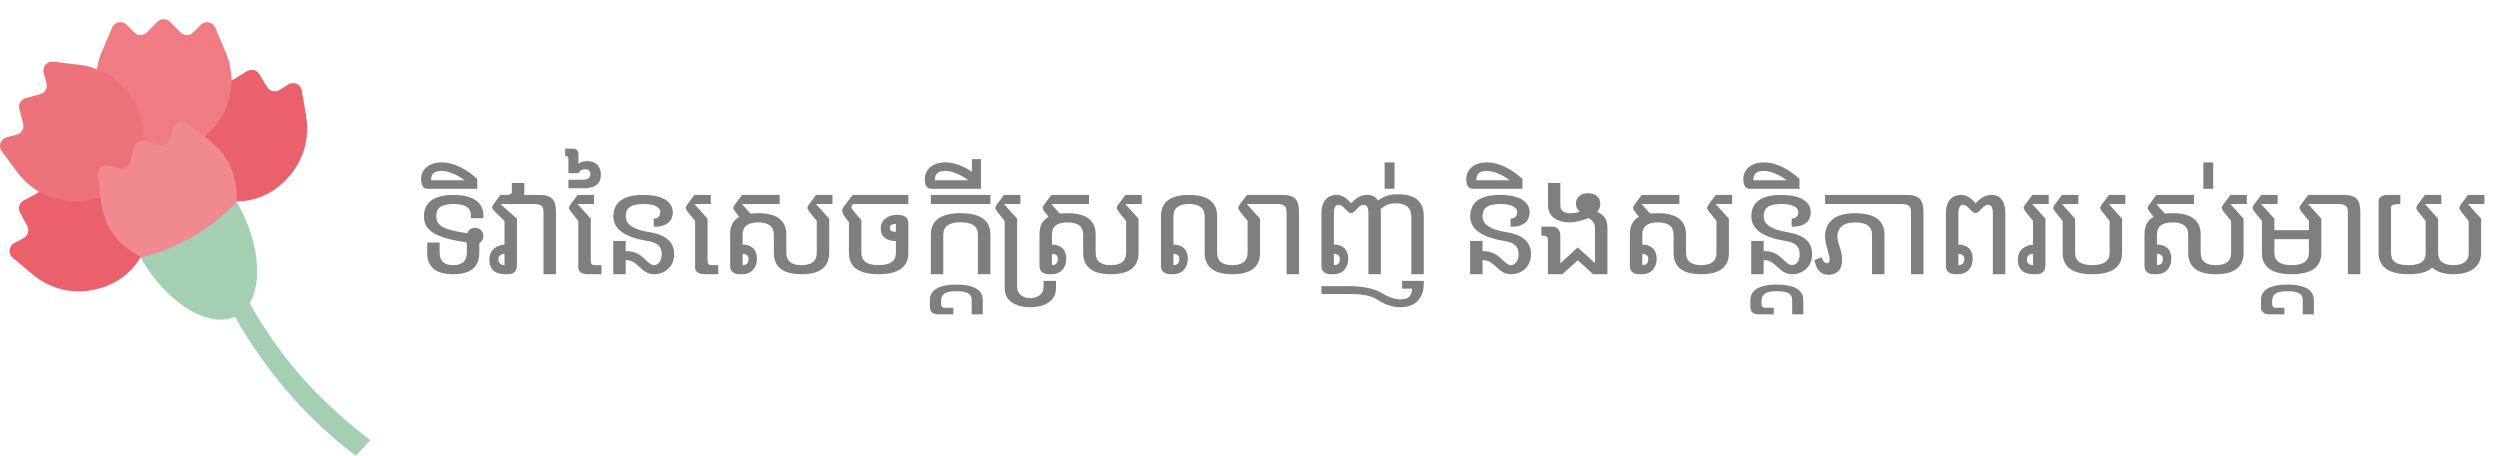 <svg width="351" height="64" viewBox="0 0 351 64" fill="none" xmlns="http://www.w3.org/2000/svg">
<path d="M12.126 21.883C11.277 21.743 10.404 21.72 9.526 21.837L5.919 22.258C5.035 22.363 4.541 23.328 4.965 24.112L5.681 25.428C6.012 26.042 5.786 26.808 5.175 27.142L3.319 28.148C2.708 28.475 2.481 29.241 2.813 29.849L3.814 31.721C4.139 32.335 3.912 33.096 3.302 33.423L1.999 34.125C1.219 34.546 1.109 35.628 1.789 36.201L4.57 38.529C7.019 40.611 10.335 41.378 13.441 40.629C18.327 39.494 21.131 35.476 20.904 31.236C20.782 29.06 19.875 26.808 18.042 24.907C16.454 23.264 14.343 22.211 12.12 21.895L12.126 21.883Z" fill="#EB616B"/>
<path d="M24.885 14.501C24.042 16.595 23.885 18.958 24.501 21.163C25.217 23.713 26.694 25.632 28.503 26.831C32.034 29.159 36.898 28.743 40.33 25.064C42.529 22.742 43.541 19.473 42.982 16.297L42.377 12.712C42.232 11.834 41.243 11.384 40.487 11.852L39.23 12.63C38.643 12.992 37.869 12.811 37.508 12.214L36.403 10.401C36.042 9.811 35.269 9.623 34.681 9.986L32.884 11.097C32.29 11.46 31.517 11.273 31.162 10.676L30.388 9.39C29.929 8.623 28.847 8.571 28.317 9.29L26.148 12.214C25.607 12.922 25.188 13.694 24.885 14.501Z" fill="#EB616B"/>
<path d="M14.757 16.268C13.233 13.508 13.064 10.133 14.303 7.232L15.746 3.869C16.095 3.05 17.153 2.851 17.782 3.477L18.84 4.547C19.329 5.039 20.12 5.039 20.609 4.547L22.098 3.056C22.587 2.565 23.378 2.565 23.866 3.056L25.35 4.553C25.838 5.045 26.629 5.045 27.118 4.553L28.183 3.489C28.811 2.863 29.87 3.068 30.219 3.887L31.65 7.25C36.245 18.076 21.19 27.89 14.768 16.263L14.757 16.268Z" fill="#EF7C82"/>
<path d="M13.611 9.747C12.82 9.414 11.976 9.186 11.092 9.092L7.491 8.654C6.613 8.548 5.903 9.373 6.136 10.233L6.526 11.683C6.706 12.356 6.31 13.052 5.636 13.227L3.6 13.771C2.931 13.947 2.535 14.637 2.71 15.31L3.251 17.363C3.425 18.035 3.03 18.725 2.361 18.901L0.935 19.275C0.074 19.503 -0.28 20.527 0.249 21.246L2.413 24.159C4.315 26.756 7.363 28.276 10.551 28.282C15.566 28.323 19.224 25.077 19.986 20.895C20.37 18.749 20.016 16.351 18.672 14.07C17.508 12.099 15.699 10.584 13.611 9.753V9.747Z" fill="#ED727A"/>
<path d="M29.177 19.532L26.28 17.333C25.571 16.795 24.553 17.151 24.32 18.011L23.93 19.468C23.75 20.14 23.063 20.538 22.394 20.357L20.364 19.807C19.695 19.625 19.009 20.023 18.828 20.696L18.282 22.737C18.101 23.41 17.415 23.807 16.746 23.626L15.297 23.234C14.442 23 13.622 23.714 13.733 24.597L14.163 28.217C14.669 32.645 17.415 35.277 21.621 36.92L32.9 30.393C32.877 30.03 34.878 23.813 29.166 19.532H29.177Z" fill="#F18991"/>
<path d="M33.255 28.352C37.007 34.908 37.083 42.12 33.366 44.266C29.649 46.419 23.488 42.728 19.736 36.172C24.89 34.908 29.579 32.2 33.255 28.352Z" fill="#A5CFB3"/>
<path d="M41.053 51.411C34.44 43.214 32.322 36.709 32.295 36.633C32.194 36.343 30.225 36.563 29.935 36.663C29.643 36.763 29.488 37.08 29.59 37.37C29.616 37.446 32.335 45.085 39.058 53.424C41.753 56.767 45.349 60.53 49.96 64L52.001 61.81C47.625 58.472 43.639 54.614 41.053 51.411Z" fill="#A5CFB3"/>
<path d="M63.624 38.5C61.192 38.5 59.976 37.493 59.976 35.498V34.054H61.724V35.498C61.724 36.638 62.37 37.227 63.624 37.227C64.897 37.227 65.543 36.638 65.543 35.498V34.035C61.268 33.408 59.52 32.458 59.52 30.368C59.52 28.658 60.603 27.366 63.681 27.366C66.778 27.366 67.861 28.715 67.861 30.178V30.634H66.113V30.178C66.113 29.285 65.486 28.639 63.681 28.639C61.895 28.639 61.249 29.228 61.249 30.368C61.249 31.774 62.522 32.306 65.619 32.743C65.771 32.249 66.17 31.983 66.702 31.983C67.405 31.983 67.861 32.534 67.861 33.066C67.861 33.617 67.576 34.016 67.291 34.13V35.498C67.291 37.493 66.075 38.5 63.624 38.5ZM60.05 26.504C59.422 26.504 59.118 26.048 59.118 25.117C59.118 23.882 60.145 22.799 62.007 22.799C63.849 22.799 65.654 23.882 67.004 25.117V26.504H60.05ZM60.525 25.307H65.237C63.849 24.319 62.748 23.996 62.007 23.996C61.075 23.996 60.525 24.319 60.525 25.307ZM76.309 38.5V29.798C76.309 28.924 76.005 28.639 74.827 28.639H70.267V28.658L72.585 30.71V37.189C72.585 38.12 72.11 38.5 71.274 38.5H70.932C69.887 38.5 68.709 38.12 68.709 36.448C68.709 34.947 69.906 34.415 70.837 34.339V31.014C69.241 29.494 69.089 29.342 69.089 29.114C69.089 28.905 69.279 28.658 70.267 27.366H71.198C71.654 27.366 71.863 27.214 71.863 26.91V25.694H73.611V26.91C73.611 27.081 73.592 27.233 73.554 27.366H75.701C77.62 27.366 78.057 28.183 78.057 29.798V38.5H76.309ZM70.837 37.227V35.631C70.476 35.631 69.982 35.821 69.982 36.429C69.982 37.037 70.438 37.227 70.837 37.227ZM79.809 26.435V25.238H81.633C82.698 25.238 82.888 24.858 82.888 24.459C82.888 24.003 82.641 23.756 82.127 23.756C81.596 23.756 81.386 24.022 81.216 24.307H79.809V22.312C79.809 22.008 79.657 21.894 79.353 21.894V20.868H80.266C81.025 20.868 81.216 21.153 81.216 21.799V22.996C81.444 22.787 81.862 22.616 82.431 22.616C83.609 22.616 84.37 23.338 84.37 24.535C84.37 25.713 83.629 26.435 81.918 26.435H79.809ZM81.102 28.658L82.945 30.71V36.562C82.945 37.075 83.097 37.227 83.552 37.227H84.445V38.5H82.603C81.671 38.5 81.197 38.177 81.197 37.55V31.014C79.999 29.551 79.885 29.418 79.885 29.171C79.885 28.962 80.076 28.715 81.102 27.366H83.4V28.639H81.102V28.658ZM86.1 38.5V33.826H87.848V35.251C89.292 35.251 89.938 35.84 90.47 36.315C90.869 36.676 91.325 37.227 91.838 37.227C92.313 37.227 92.902 36.79 92.902 35.669C92.902 34.643 92.332 34.073 91.059 33.864C87.791 33.332 86.119 32.23 86.119 30.368C86.119 28.658 87.202 27.366 90.28 27.366C93.377 27.366 94.46 28.525 94.46 29.836C94.46 30.862 93.795 31.831 91.914 31.831H91.781V30.691C92.408 30.691 92.712 30.311 92.712 29.779C92.712 29.209 92.085 28.639 90.394 28.639C88.494 28.639 87.848 29.228 87.848 30.368C87.848 31.546 88.969 32.23 91.154 32.591C93.662 33.009 94.65 34.054 94.65 35.707C94.65 37.455 93.339 38.5 91.838 38.5C90.926 38.5 90.394 38.044 89.748 37.455C89.121 36.885 88.722 36.524 87.848 36.524V38.5H86.1ZM97.496 28.658L99.339 30.71V36.562C99.339 37.075 99.491 37.227 99.947 37.227H100.84V38.5H98.997C98.066 38.5 97.591 38.177 97.591 37.55V31.014C96.394 29.551 96.28 29.418 96.28 29.171C96.28 28.962 96.47 28.715 97.496 27.366H99.795V28.639H97.496V28.658ZM106.446 31.223C104.983 31.223 104.261 31.793 104.261 32.933V34.339C105.42 34.339 106.275 34.947 106.275 36.353C106.275 37.664 105.401 38.5 104.299 38.5H103.767C103.083 38.5 102.513 38.12 102.513 37.36V32.933C102.513 31.717 102.931 30.919 103.786 30.444C103.064 29.532 102.969 29.418 102.969 29.171C102.969 28.962 103.159 28.715 104.185 27.366H109.467V28.639H104.185V28.658L105.363 29.988C105.686 29.95 106.047 29.931 106.446 29.931C109.068 29.931 110.398 30.938 110.398 32.933V35.498C110.398 36.638 111.101 37.227 112.526 37.227C113.97 37.227 114.673 36.638 114.673 35.498V31.014C113.476 29.551 113.362 29.418 113.362 29.171C113.362 28.962 113.552 28.715 114.578 27.366H116.877V28.639H114.578V28.658L116.421 30.71V35.498C116.421 37.493 115.129 38.5 112.526 38.5C109.942 38.5 108.65 37.493 108.65 35.498V32.933C108.65 31.793 107.909 31.223 106.446 31.223ZM104.261 37.227C104.831 37.227 105.097 36.904 105.097 36.372C105.097 35.916 104.831 35.65 104.261 35.631V37.227ZM125.973 30.159C126.942 30.159 127.531 30.539 127.531 31.28V35.498C127.531 37.493 126.144 38.5 123.351 38.5C120.577 38.5 119.19 37.493 119.19 35.498V31.204C118.525 30.368 118.259 29.969 118.259 29.646C118.259 29.133 118.392 29.133 119.722 27.366H127.531V28.639H119.76C119.608 28.81 119.532 28.943 119.532 29C119.532 29.323 119.931 29.76 120.938 30.9V35.498C120.938 36.638 121.736 37.227 123.351 37.227C124.985 37.227 125.783 36.638 125.783 35.498V33.845C124.491 33.845 123.655 33.237 123.655 32.097C123.655 30.843 124.7 30.159 125.973 30.159ZM125.783 32.553V31.432C125.232 31.432 124.928 31.622 124.928 32.002C124.928 32.382 125.232 32.553 125.783 32.553ZM130.69 28.639V27.366H139.05V28.639H130.69ZM130.69 38.5V32.933C130.69 30.938 132.096 29.931 134.87 29.931C137.663 29.931 139.05 30.938 139.05 32.933V38.5H137.302V32.933C137.302 31.793 136.504 31.204 134.87 31.204C133.255 31.204 132.438 31.793 132.438 32.933V38.5H130.69ZM131.788 44.136C130.971 44.136 130.553 43.794 130.553 43.072V42.122C130.553 40.906 131.522 39.956 134.277 39.956C137.013 39.956 137.982 40.906 137.982 42.122V44.136H136.424V42.122C136.424 41.305 135.873 40.887 134.277 40.887C132.681 40.887 132.111 41.305 132.111 42.388C132.111 43.072 132.263 43.205 132.681 43.205H133.84V44.136H131.788ZM130.771 26.504C130.144 26.504 129.84 26.048 129.84 25.117C129.84 23.882 130.866 22.799 132.728 22.799C134.039 22.799 135.331 23.35 136.452 24.11V22.343H137.725V26.504H130.771ZM131.246 25.307H135.958C134.571 24.319 133.469 23.996 132.728 23.996C131.797 23.996 131.246 24.319 131.246 25.307ZM140.964 28.658L142.807 30.71V40.343C142.807 41.274 143.624 41.863 144.65 41.863C145.676 41.863 146.512 41.274 146.512 40.343V39.431H148.26V40.457C148.26 42.376 146.512 43.136 144.65 43.136C142.788 43.136 141.059 42.376 141.059 40.457V31.014C139.862 29.551 139.748 29.418 139.748 29.171C139.748 28.962 139.938 28.715 140.964 27.366H143.263V28.639H140.964V28.658ZM149.877 31.223C148.414 31.223 147.692 31.793 147.692 32.933V34.339C148.851 34.339 149.706 34.947 149.706 36.353C149.706 37.664 148.832 38.5 147.73 38.5H147.198C146.514 38.5 145.944 38.12 145.944 37.36V32.933C145.944 31.717 146.362 30.919 147.217 30.444C146.495 29.532 146.4 29.418 146.4 29.171C146.4 28.962 146.59 28.715 147.616 27.366H152.898V28.639H147.616V28.658L148.794 29.988C149.117 29.95 149.478 29.931 149.877 29.931C152.499 29.931 153.829 30.938 153.829 32.933V35.498C153.829 36.638 154.532 37.227 155.957 37.227C157.401 37.227 158.104 36.638 158.104 35.498V31.014C156.907 29.551 156.793 29.418 156.793 29.171C156.793 28.962 156.983 28.715 158.009 27.366H160.308V28.639H158.009V28.658L159.852 30.71V35.498C159.852 37.493 158.56 38.5 155.957 38.5C153.373 38.5 152.081 37.493 152.081 35.498V32.933C152.081 31.793 151.34 31.223 149.877 31.223ZM147.692 37.227C148.262 37.227 148.528 36.904 148.528 36.372C148.528 35.916 148.262 35.65 147.692 35.631V37.227ZM180.633 38.5V29.798C180.633 28.924 180.329 28.639 179.151 28.639H175.066V28.658L176.909 30.71V35.498C176.909 37.493 175.617 38.5 173.014 38.5C170.43 38.5 169.138 37.493 169.138 35.498V30.368C169.138 29.228 168.397 28.639 166.934 28.639C165.471 28.639 164.749 29.228 164.749 30.368V34.339C165.908 34.339 166.763 34.947 166.763 36.353C166.763 37.664 165.889 38.5 164.787 38.5H164.255C163.571 38.5 163.001 38.12 163.001 37.36V30.368C163.001 28.373 164.312 27.366 166.934 27.366C169.556 27.366 170.886 28.373 170.886 30.368V35.498C170.886 36.638 171.589 37.227 173.014 37.227C174.458 37.227 175.161 36.638 175.161 35.498V31.014C173.964 29.551 173.85 29.418 173.85 29.171C173.85 28.962 174.04 28.715 175.066 27.366H180.025C181.944 27.366 182.381 28.183 182.381 29.798V38.5H180.633ZM164.749 37.227C165.319 37.227 165.585 36.904 165.585 36.372C165.585 35.916 165.319 35.65 164.749 35.631V37.227ZM187.944 28.753C187.488 28.753 187.279 29.152 187.279 29.931V34.339C188.438 34.339 189.293 34.947 189.293 36.353C189.293 37.664 188.419 38.5 187.317 38.5H186.785C186.101 38.5 185.531 38.12 185.531 37.36V29.931C185.531 28.544 186.101 27.366 187.735 27.366C188.381 27.366 189.008 27.746 189.692 28.525H189.73C190.433 27.765 191.041 27.366 191.972 27.366C192.694 27.366 193.169 27.67 193.473 28.164C194.081 27.689 194.936 27.271 196.19 27.271C199.135 27.271 199.895 28.658 199.895 30.368V38.5H198.147V30.368C198.147 29.228 197.425 28.544 196.019 28.544C194.917 28.544 194.423 28.867 193.834 29.361C193.853 29.532 193.872 29.741 193.872 29.931V38.5H192.124V29.931C192.124 29.152 191.915 28.753 191.459 28.753C190.68 28.753 190.319 29.912 189.692 29.912C189.103 29.912 188.647 28.753 187.944 28.753ZM187.279 37.227C187.849 37.227 188.115 36.904 188.115 36.372C188.115 35.916 187.849 35.65 187.279 35.631V37.227ZM196.646 43.136C195.183 43.136 194.214 42.604 193.207 41.977C192.219 41.369 190.718 41.274 189.236 41.274H185.531V40.172H189.236C191.231 40.172 192.846 40.476 193.872 41.084C194.898 41.692 195.772 42.034 196.646 42.034C197.805 42.034 198.204 41.502 198.261 40.533H196.855V39.431H199.895V39.83C199.895 41.882 198.679 43.136 196.646 43.136ZM194.399 26.504V22.799H195.786V26.504H194.399ZM206.402 38.5V33.826H208.15V35.251C209.594 35.251 210.24 35.84 210.772 36.315C211.171 36.676 211.627 37.227 212.14 37.227C212.615 37.227 213.204 36.79 213.204 35.669C213.204 34.643 212.634 34.073 211.361 33.864C208.093 33.332 206.421 32.23 206.421 30.368C206.421 28.658 207.504 27.366 210.582 27.366C213.679 27.366 214.762 28.525 214.762 29.836C214.762 30.862 214.097 31.831 212.216 31.831H212.083V30.691C212.71 30.691 213.014 30.311 213.014 29.779C213.014 29.209 212.387 28.639 210.696 28.639C208.796 28.639 208.15 29.228 208.15 30.368C208.15 31.546 209.271 32.23 211.456 32.591C213.964 33.009 214.952 34.054 214.952 35.707C214.952 37.455 213.641 38.5 212.14 38.5C211.228 38.5 210.696 38.044 210.05 37.455C209.423 36.885 209.024 36.524 208.15 36.524V38.5H206.402ZM206.794 26.504C206.167 26.504 205.863 26.048 205.863 25.117C205.863 23.882 206.889 22.799 208.751 22.799C210.594 22.799 212.399 23.882 213.748 25.117V26.504H206.794ZM207.269 25.307H211.981C210.594 24.319 209.492 23.996 208.751 23.996C207.82 23.996 207.269 24.319 207.269 25.307ZM217.323 38.5V33.617C217.323 33.218 217.038 33.085 216.411 33.085V31.812H217.798C218.653 31.812 219.071 32.268 219.071 33.161V36.961L221.522 34.738L223.935 36.942V32.059C223.935 31.299 223.555 30.919 223.042 30.615C222.168 30.919 221.294 31.223 220.401 31.223C218.71 31.223 217.342 30.463 217.342 28.867V25.694H219.071V28.867C219.071 29.475 219.527 29.95 220.401 29.95C220.857 29.95 221.218 29.893 221.826 29.722C221.446 29.456 221.256 29.057 221.256 28.563C221.256 27.879 221.788 27.119 222.966 27.119C224.087 27.119 224.676 27.803 224.676 28.62C224.676 29.076 224.562 29.399 224.22 29.722C225.227 30.197 225.683 30.748 225.683 32.021V38.5H223.669L221.522 36.543L219.356 38.5H217.323ZM232.765 31.223C231.302 31.223 230.58 31.793 230.58 32.933V34.339C231.739 34.339 232.594 34.947 232.594 36.353C232.594 37.664 231.72 38.5 230.618 38.5H230.086C229.402 38.5 228.832 38.12 228.832 37.36V32.933C228.832 31.717 229.25 30.919 230.105 30.444C229.383 29.532 229.288 29.418 229.288 29.171C229.288 28.962 229.478 28.715 230.504 27.366H235.786V28.639H230.504V28.658L231.682 29.988C232.005 29.95 232.366 29.931 232.765 29.931C235.387 29.931 236.717 30.938 236.717 32.933V35.498C236.717 36.638 237.42 37.227 238.845 37.227C240.289 37.227 240.992 36.638 240.992 35.498V31.014C239.795 29.551 239.681 29.418 239.681 29.171C239.681 28.962 239.871 28.715 240.897 27.366H243.196V28.639H240.897V28.658L242.74 30.71V35.498C242.74 37.493 241.448 38.5 238.845 38.5C236.261 38.5 234.969 37.493 234.969 35.498V32.933C234.969 31.793 234.228 31.223 232.765 31.223ZM230.58 37.227C231.15 37.227 231.416 36.904 231.416 36.372C231.416 35.916 231.15 35.65 230.58 35.631V37.227ZM245.87 38.5V33.826H247.618V35.251C249.062 35.251 249.708 35.84 250.24 36.315C250.639 36.676 251.095 37.227 251.608 37.227C252.083 37.227 252.672 36.79 252.672 35.669C252.672 34.643 252.102 34.073 250.829 33.864C247.561 33.332 245.889 32.23 245.889 30.368C245.889 28.658 246.972 27.366 250.05 27.366C253.147 27.366 254.23 28.525 254.23 29.836C254.23 30.862 253.565 31.831 251.684 31.831H251.551V30.691C252.178 30.691 252.482 30.311 252.482 29.779C252.482 29.209 251.855 28.639 250.164 28.639C248.264 28.639 247.618 29.228 247.618 30.368C247.618 31.546 248.739 32.23 250.924 32.591C253.432 33.009 254.42 34.054 254.42 35.707C254.42 37.455 253.109 38.5 251.608 38.5C250.696 38.5 250.164 38.044 249.518 37.455C248.891 36.885 248.492 36.524 247.618 36.524V38.5H245.87ZM246.987 44.136C246.17 44.136 245.752 43.794 245.752 43.072V42.122C245.752 40.906 246.721 39.956 249.476 39.956C252.212 39.956 253.181 40.906 253.181 42.122V44.136H251.623V42.122C251.623 41.305 251.072 40.887 249.476 40.887C247.88 40.887 247.31 41.305 247.31 42.388C247.31 43.072 247.462 43.205 247.88 43.205H249.039V44.136H246.987ZM245.692 26.504C245.065 26.504 244.761 26.048 244.761 25.117C244.761 23.882 245.787 22.799 247.649 22.799C249.492 22.799 251.297 23.882 252.646 25.117V26.504H245.692ZM246.167 25.307H250.879C249.492 24.319 248.39 23.996 247.649 23.996C246.718 23.996 246.167 24.319 246.167 25.307ZM256.24 28.639V27.366H267.697C269.616 27.366 270.053 28.183 270.053 29.798V38.5H268.305V29.798C268.305 28.924 268.001 28.639 266.823 28.639H256.24ZM256.734 38.576C255.651 38.576 255.005 37.892 254.758 36.505L255.746 36.125C255.955 36.676 256.183 36.961 256.525 36.961C256.734 36.961 256.886 36.809 256.886 36.486C256.886 35.631 256.24 34.415 256.24 33.199C256.24 31.204 257.627 29.931 260.401 29.931C263.194 29.931 264.581 30.938 264.581 32.933V38.5H262.833V32.933C262.833 31.793 262.035 31.223 260.401 31.223C258.786 31.223 257.969 32.059 257.969 33.199C257.969 34.32 258.634 34.966 258.634 36.505C258.634 37.968 257.798 38.576 256.734 38.576ZM275.617 28.753C275.161 28.753 274.952 29.152 274.952 29.931V34.339C276.111 34.339 276.966 34.947 276.966 36.353C276.966 37.664 276.092 38.5 274.99 38.5H274.458C273.774 38.5 273.204 38.12 273.204 37.36V29.931C273.204 28.544 273.774 27.366 275.408 27.366C276.054 27.366 276.681 27.746 277.365 28.525H277.403C278.106 27.765 278.714 27.366 279.645 27.366C281.051 27.366 281.545 28.544 281.545 29.931V38.5H279.797V29.931C279.797 29.152 279.588 28.753 279.132 28.753C278.353 28.753 277.992 29.912 277.365 29.912C276.776 29.912 276.32 28.753 275.617 28.753ZM274.952 37.227C275.522 37.227 275.788 36.904 275.788 36.372C275.788 35.916 275.522 35.65 274.952 35.631V37.227ZM285.34 28.658L287.183 30.71V37.189C287.183 38.12 286.708 38.5 285.872 38.5H285.53C284.485 38.5 283.307 38.12 283.307 36.448C283.307 34.947 284.504 34.415 285.435 34.339V31.014C284.238 29.551 284.124 29.418 284.124 29.171C284.124 28.962 284.314 28.715 285.34 27.366H287.639V28.639H285.34V28.658ZM285.435 37.227V35.631C285.074 35.631 284.58 35.821 284.58 36.429C284.58 37.037 285.036 37.227 285.435 37.227ZM296.096 28.658L297.939 30.71V35.498C297.939 37.493 296.552 38.5 293.759 38.5C290.985 38.5 289.598 37.493 289.598 35.498V31.014C288.401 29.551 288.287 29.418 288.287 29.171C288.287 28.962 288.477 28.715 289.503 27.366H291.802V28.639H289.503V28.658L291.346 30.71V35.498C291.346 36.638 292.144 37.227 293.759 37.227C295.393 37.227 296.191 36.638 296.191 35.498V31.014C294.994 29.551 294.88 29.418 294.88 29.171C294.88 28.962 295.07 28.715 296.096 27.366H298.395V28.639H296.096V28.658ZM305.022 31.223C303.559 31.223 302.837 31.793 302.837 32.933V34.339C303.996 34.339 304.851 34.947 304.851 36.353C304.851 37.664 303.977 38.5 302.875 38.5H302.343C301.659 38.5 301.089 38.12 301.089 37.36V32.933C301.089 31.717 301.507 30.919 302.362 30.444C301.64 29.532 301.545 29.418 301.545 29.171C301.545 28.962 301.735 28.715 302.761 27.366H308.043V28.639H302.761V28.658L303.939 29.988C304.262 29.95 304.623 29.931 305.022 29.931C307.644 29.931 308.974 30.938 308.974 32.933V35.498C308.974 36.638 309.677 37.227 311.102 37.227C312.546 37.227 313.249 36.638 313.249 35.498V31.014C312.052 29.551 311.938 29.418 311.938 29.171C311.938 28.962 312.128 28.715 313.154 27.366H315.453V28.639H313.154V28.658L314.997 30.71V35.498C314.997 37.493 313.705 38.5 311.102 38.5C308.518 38.5 307.226 37.493 307.226 35.498V32.933C307.226 31.793 306.485 31.223 305.022 31.223ZM302.837 37.227C303.407 37.227 303.673 36.904 303.673 36.372C303.673 35.916 303.407 35.65 302.837 35.631V37.227ZM309.344 26.504V22.799H310.731V26.504H309.344ZM329.64 38.5V29.798C329.64 28.924 329.336 28.639 328.158 28.639H324.073V28.658L325.916 30.71V35.498C325.916 37.493 324.529 38.5 321.736 38.5C318.962 38.5 317.575 37.493 317.575 35.498V31.014C316.378 29.551 316.264 29.418 316.264 29.171C316.264 28.962 316.454 28.715 317.48 27.366H319.779V28.639H317.48V28.658L319.323 30.71V32.306H324.168V31.014C322.971 29.551 322.857 29.418 322.857 29.171C322.857 28.962 323.047 28.715 324.073 27.366H329.032C330.951 27.366 331.388 28.183 331.388 29.798V38.5H329.64ZM319.323 35.498C319.323 36.638 320.121 37.227 321.736 37.227C323.37 37.227 324.168 36.638 324.168 35.498V33.579H319.323V35.498ZM318.673 44.136C317.856 44.136 317.438 43.794 317.438 43.072V42.122C317.438 40.906 318.407 39.956 321.162 39.956C323.898 39.956 324.867 40.906 324.867 42.122V44.136H323.309V42.122C323.309 41.305 322.758 40.887 321.162 40.887C319.566 40.887 318.996 41.305 318.996 42.388C318.996 43.072 319.148 43.205 319.566 43.205H320.725V44.136H318.673ZM346.51 28.658L348.353 30.71V35.498C348.353 37.208 347.156 38.5 344.458 38.5C343.109 38.5 342.121 38.158 341.494 37.588H341.437C340.753 38.234 339.708 38.481 338.226 38.5H338.131C335.053 38.5 333.951 37.208 333.951 35.498V28.316C333.951 27.689 334.426 27.366 335.357 27.366H337.01V28.639C336.136 28.639 335.699 28.791 335.699 29.076V35.498C335.699 36.638 336.345 37.227 338.131 37.227C339.936 37.227 340.563 36.638 340.563 35.498V31.014C339.366 29.551 339.252 29.418 339.252 29.171C339.252 28.962 339.442 28.715 340.468 27.366H342.767V28.639H340.468V28.658L342.311 30.71V35.498C342.311 36.638 343.052 37.227 344.458 37.227C345.864 37.227 346.605 36.638 346.605 35.498V31.014C345.408 29.551 345.294 29.418 345.294 29.171C345.294 28.962 345.484 28.715 346.51 27.366H348.809V28.639H346.51V28.658Z" fill="black" fill-opacity="0.5"/>
</svg>
